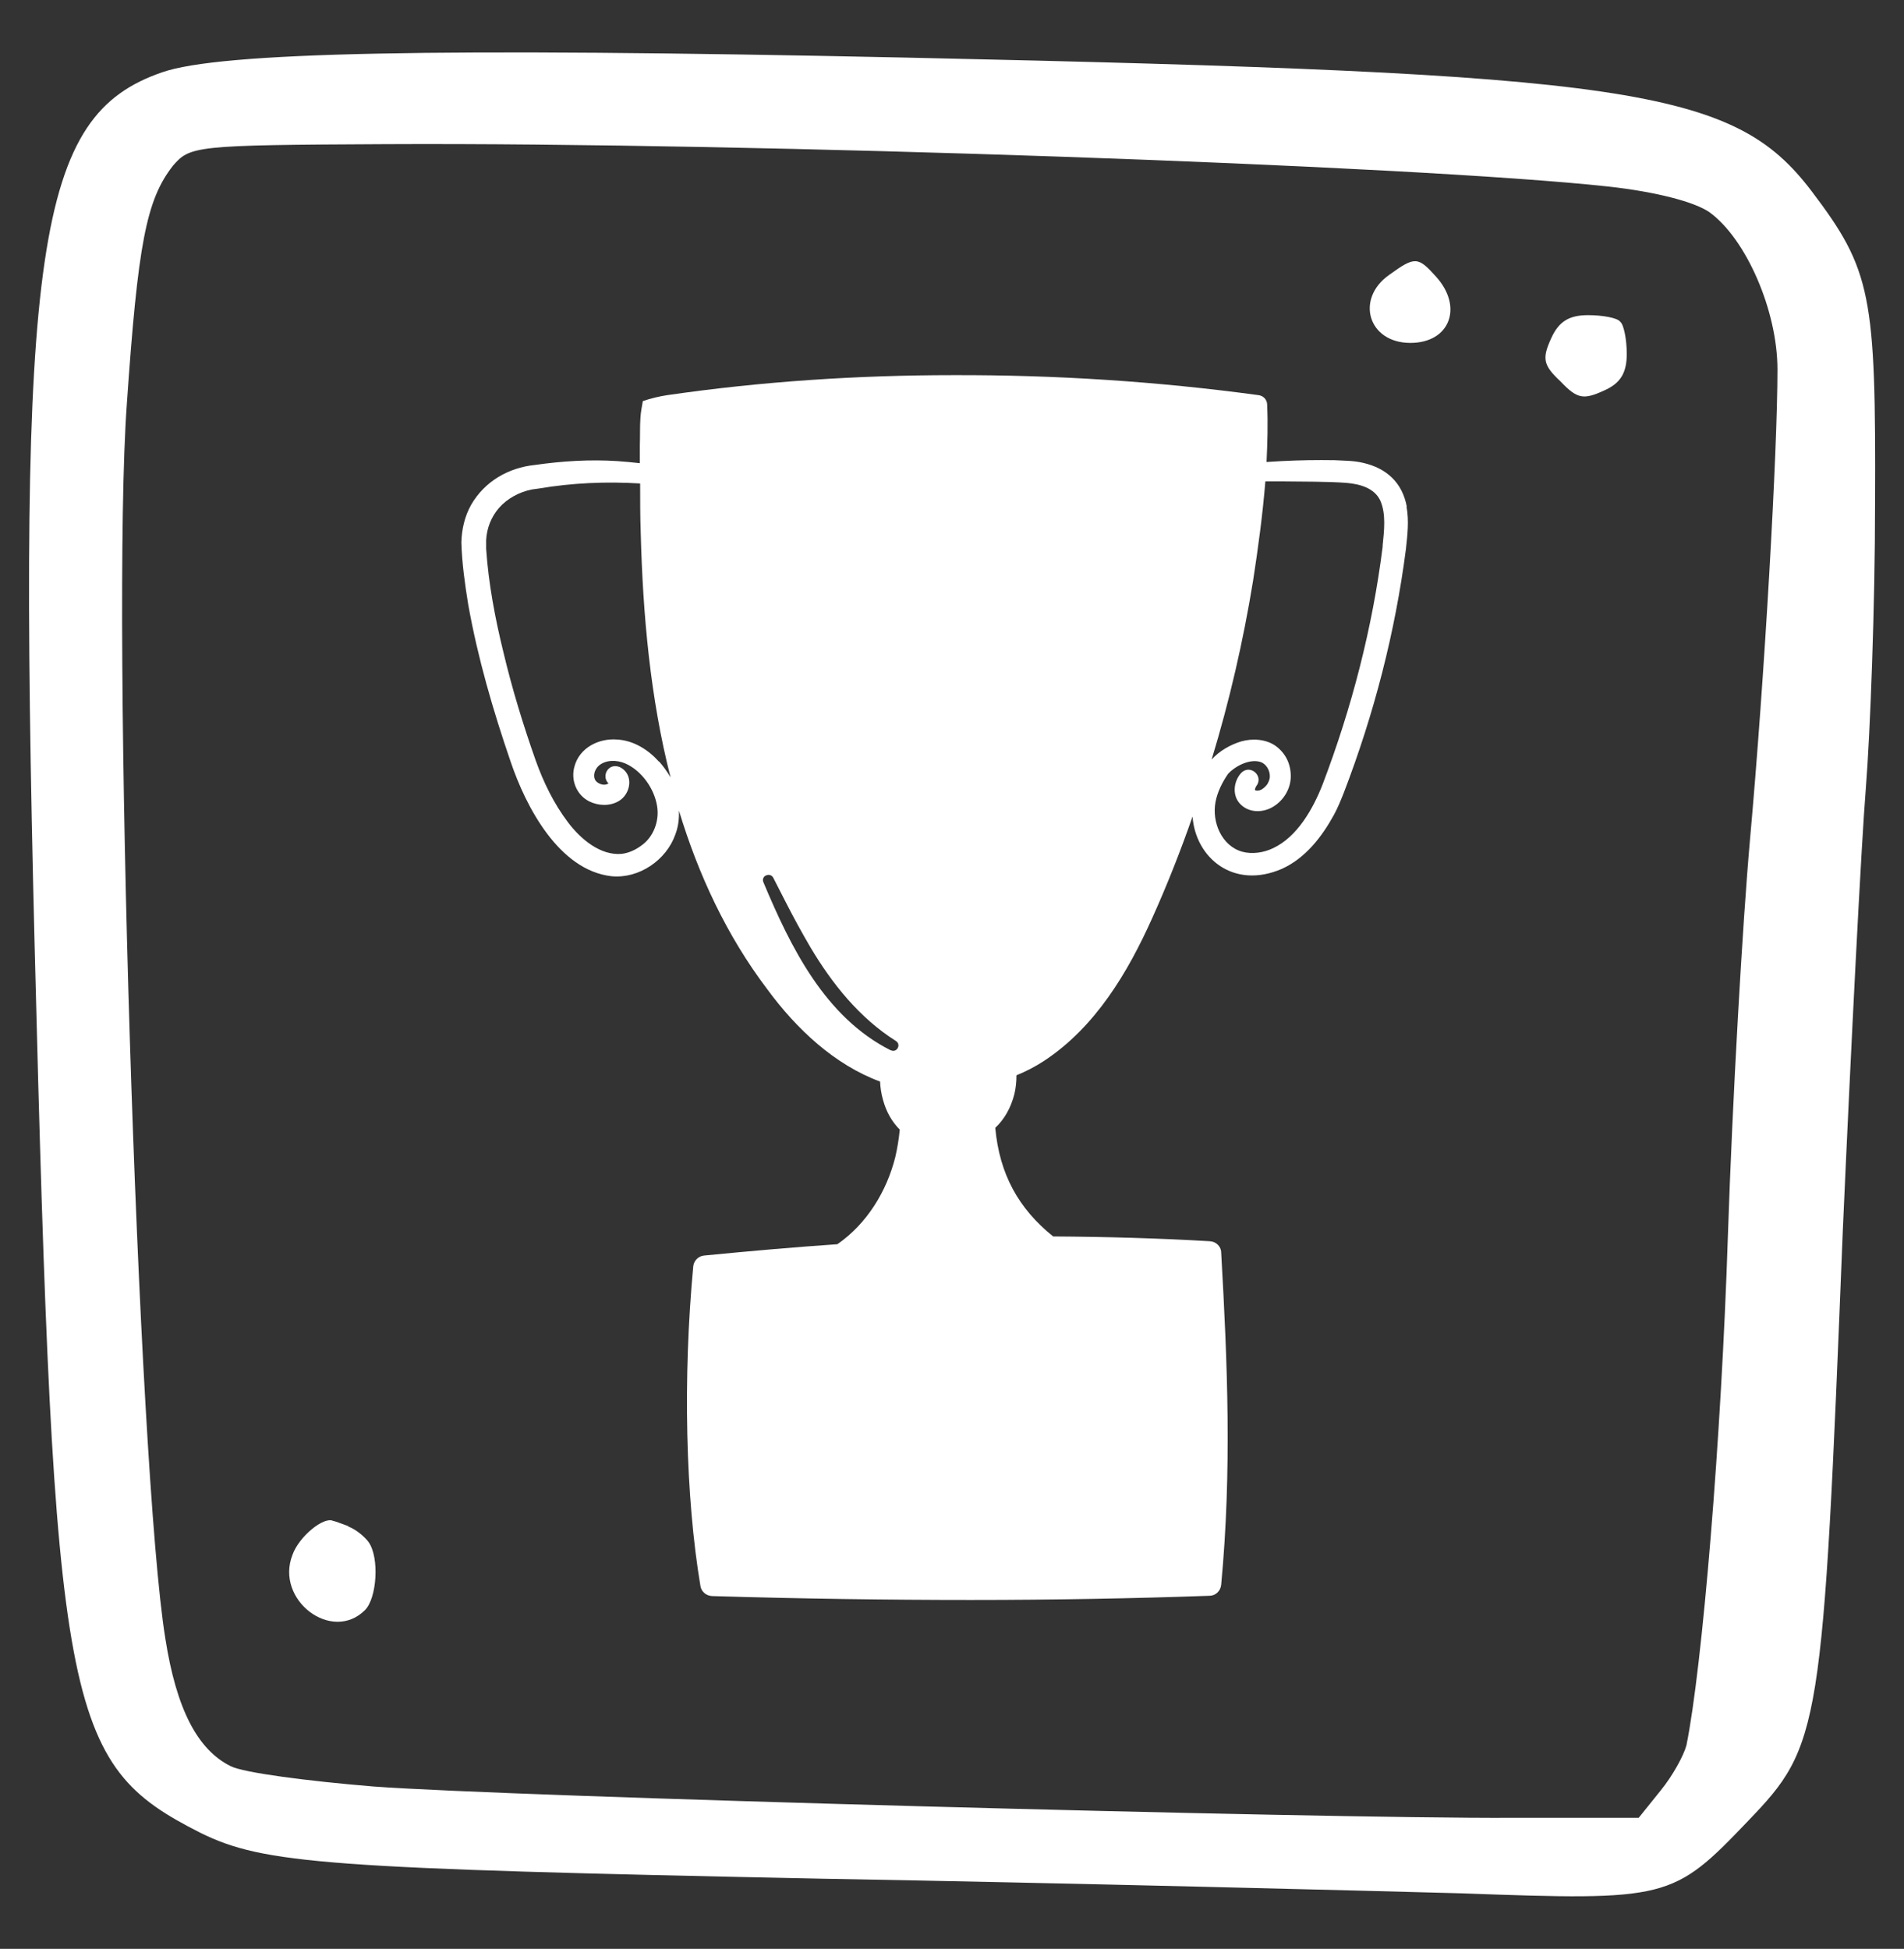 <?xml version="1.0" encoding="UTF-8"?>
<svg id="Layer_1" data-name="Layer 1" xmlns="http://www.w3.org/2000/svg" version="1.1" viewBox="0 0 63.8 65.3">
  <rect x="0" y="0" width="63.8" height="65.3" fill="#333333" stroke="none"/>
  <defs>
    <style>
      .cls-1 {
        fill-rule: evenodd;
      }

      .cls-1, .cls-2, .cls-3 {
        stroke-width: 0px;
      }

      .cls-1, .cls-3 {
        fill: #fff;
      }

      .cls-2 {
        display: none;
        fill: #48ac37;
      }
    </style>
  </defs>
  <g id="botão_troféu" data-name="botão troféu">
    <path class="cls-2" d="M5.42,59.83c2.65.57,6.76,1.35,11.86,1.82,11.01,1.02,11.58-1,20.98,0,7.5.79,11.17,2.47,16.01.18,2.34-1.11,3.96-2.67,4.97-3.83-.23-3.64-.48-9.28-.41-16.24.06-5.67.1-8.5.41-12.04,1.02-11.61,3.39-16.2.51-20.8-1.27-2.02-3.02-3.2-4.16-3.83-6.96-.9-14.59-1.57-22.8-1.82-10.69-.33-20.48.1-29.19.91-.72,9.62-.98,20.39-.41,32.11.41,8.43,1.21,16.3,2.23,23.54Z"/>
    <g id="botão_prêmio" data-name="botão prêmio">
      <g id="botão_retornar" data-name="botão retornar">
        <g>
          <path class="cls-1" d="M30.37,1.93c-15.9-.34-22.99-.18-24.93.49C1.22,3.87.57,8.16,1.16,31.67c.65,25.73.99,27.43,5.55,29.74,2.13,1.05,4.22,1.2,20.83,1.54,8.48.15,18.12.4,21.42.49,6.93.25,7.09.22,9.62-2.43,2.43-2.53,2.5-2.99,3.17-19.79.28-6.29.62-12.94.77-14.79.15-1.88.31-6.16.31-9.55.03-7-.12-7.83-2.13-10.48-2.62-3.45-6.01-3.94-30.33-4.47h0ZM5.78,5.57c.59-.68.68-.71,7.15-.74,12.33-.06,34.43.71,40.96,1.42,1.63.18,2.9.52,3.39.86,1.23.89,2.28,3.3,2.28,5.27,0,2.77-.43,10.29-.92,15.75-.25,2.8-.59,8.75-.74,13.25-.22,6.84-.86,14.49-1.39,17.1-.09.34-.46,1.02-.86,1.51l-.74.92h-4.28c-6.44.03-33.62-.71-38.12-1.05-2.19-.18-4.35-.46-4.78-.68-1.11-.55-1.82-1.91-2.19-4.28-.92-5.67-1.82-34.06-1.29-41.36.37-5.36.65-6.84,1.54-7.98h0Z"/>
          <path class="cls-1" d="M48.12,9.27c.92,1.02.46,2.22-.86,2.22-1.42,0-1.85-1.48-.71-2.28.86-.62.96-.62,1.57.06Z"/>
          <path class="cls-1" d="M54.29,10.78c.12.09.22.59.22,1.08,0,.65-.22.99-.77,1.23-.68.31-.89.28-1.45-.31-.59-.55-.62-.77-.31-1.45.25-.55.59-.77,1.23-.77.49,0,.99.09,1.08.22Z"/>
          <path class="cls-1" d="M11.67,51.15c.25.09.55.34.68.52.37.52.28,1.88-.12,2.28-1.11,1.11-3.02-.34-2.43-1.85.22-.62,1.05-1.29,1.36-1.14.03,0,.28.09.52.18h-.01Z"/>
        </g>
      </g>
      <path class="cls-3" d="M47.14,16.98c-.15-.81-.68-1.29-1.46-1.47-.34-.08-.63-.07-.96-.09-.6-.01-1.18,0-1.77.03l-.51.03c.03-.64.05-1.28.02-1.92,0-.16-.12-.3-.29-.32-3.39-.46-6.8-.68-10.22-.67-3.2,0-6.42.21-9.59.67-.27.04-.56.11-.82.2-.03.18-.07.37-.08.56-.02.26-.01.66-.02.92v.6c-.25-.03-.5-.05-.76-.07-.92-.06-1.85,0-2.76.13-.88.09-1.68.55-2.13,1.33-.22.39-.32.83-.33,1.27.02.7.12,1.4.23,2.08.32,1.79.83,3.54,1.42,5.26.51,1.51,1.62,3.64,3.38,3.84.92.09,1.84-.54,2.14-1.4.1-.26.13-.53.12-.8.65,2.14,1.59,4.18,2.97,6,.97,1.32,2.25,2.52,3.77,3.08.01.21.04.41.1.62.11.4.3.73.56.99-.03.31-.08.62-.15.92-.29,1.16-.96,2.24-1.94,2.92-1.45.1-2.94.23-4.47.38-.19.02-.34.17-.36.36-.35,3.72-.26,7.73.24,10.71.03.19.19.33.39.34,3,.09,5.89.13,8.67.13s5.47-.05,8-.14c.2,0,.37-.16.39-.37.36-3.82.21-7.44,0-11.13,0-.2-.17-.37-.38-.38-1.71-.1-3.46-.15-5.25-.16-1.16-.93-1.8-2.09-1.94-3.64.3-.28.52-.66.64-1.13.05-.21.07-.42.07-.63.32-.13.63-.29.92-.48,1.72-1.13,2.81-2.96,3.63-4.79.5-1.11.95-2.25,1.35-3.4.1,1.38,1.37,2.46,3,1.75.79-.36,1.34-1.08,1.74-1.81.13-.24.23-.49.33-.74,1.01-2.63,1.72-5.37,2.08-8.16.05-.48.11-.93.02-1.43h0ZM22.08,25.52c-.36-.4-.85-.71-1.4-.74-.61-.05-1.26.27-1.43.9-.13.45.06.95.49,1.17.3.15.68.17.98,0,.43-.24.53-.92.04-1.15-.38-.15-.62.31-.37.55-.03.02-.06.03-.1.04-.11.02-.26-.04-.33-.13-.11-.16-.03-.38.1-.5.24-.21.61-.2.89-.08.55.24.98.85,1.07,1.44.08.5-.13,1.04-.54,1.32-.19.14-.41.24-.64.27-.72.07-1.39-.5-1.81-1.06-.47-.62-.82-1.34-1.08-2.07-.42-1.19-.79-2.4-1.08-3.62-.28-1.14-.5-2.3-.58-3.47v-.29c.02-.4.17-.78.43-1.08.28-.32.69-.54,1.11-.62l.22-.03c1.12-.19,2.26-.24,3.4-.17,0,.56,0,1.11.02,1.66.07,2.73.32,5.53,1,8.19-.11-.19-.24-.37-.38-.53h-.01ZM29.84,35.19c-2.2-1.11-3.35-3.46-4.26-5.63-.04-.09,0-.2.1-.23.09-.04.19,0,.23.08.27.52.53,1.05.81,1.56.13.24.29.52.43.76.73,1.23,1.65,2.38,2.87,3.15.19.12.03.41-.17.31h-.01ZM46.33,18.32c-.34,2.72-1.04,5.41-2.01,7.96-.32.82-.85,1.76-1.66,2.14-.31.15-.7.21-1.03.12-.69-.19-1.03-.99-.9-1.67.06-.32.22-.65.42-.94.25-.27.73-.51,1.08-.4.2.06.33.29.32.5,0,.07-.04.17-.08.24-.05.07-.11.13-.19.18-.05.03-.12.05-.18.04-.02,0-.04-.01-.05-.02,0-.03.02-.09.04-.12.28-.35-.21-.77-.51-.44-.26.3-.3.79.02,1.07.28.25.69.25,1.01.08.36-.19.62-.58.64-.99.02-.43-.15-.82-.51-1.08-.33-.23-.78-.25-1.14-.15-.37.11-.74.32-1,.61.6-1.97,1.06-3.97,1.39-6,.17-1.1.32-2.21.41-3.32h.56c.67.01,1.49,0,2.16.05.45.04.93.17,1.13.59.2.45.13,1.01.08,1.51v.04Z"/>
    </g>
  </g>
</svg>